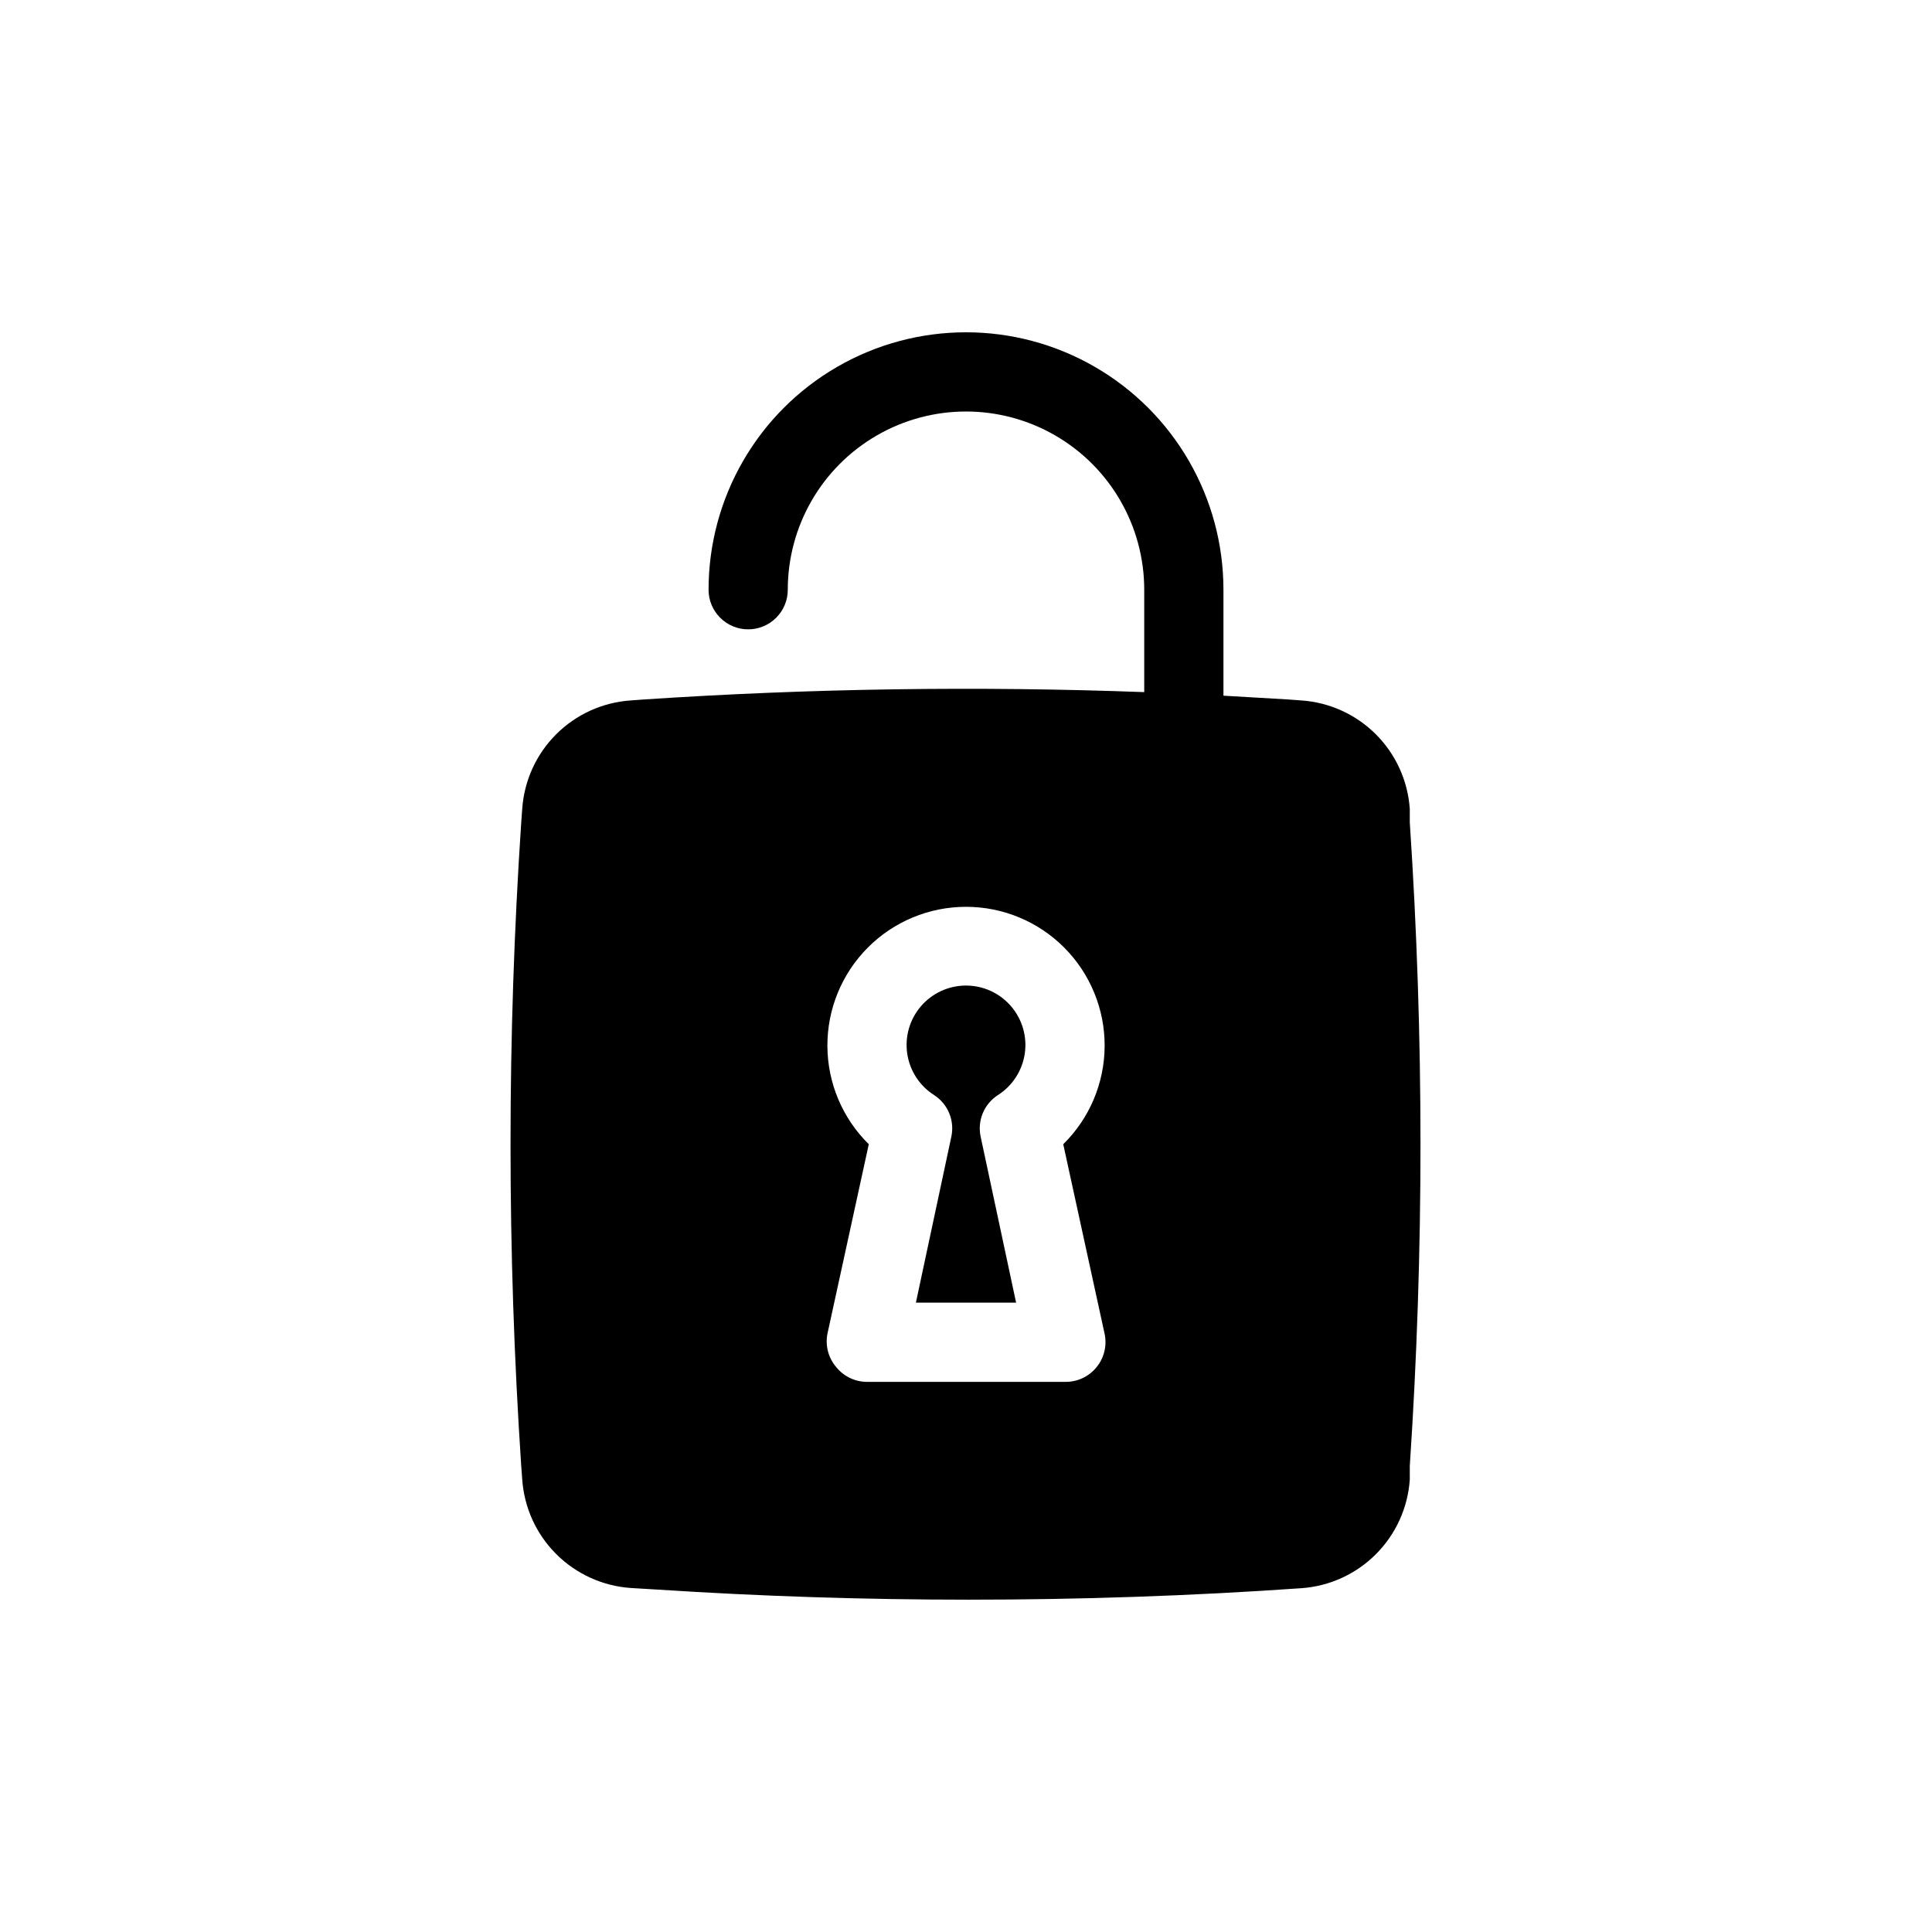 <?xml version="1.0" encoding="UTF-8"?>
<!-- Uploaded to: ICON Repo, www.iconrepo.com, Generator: ICON Repo Mixer Tools -->
<svg fill="#000000" width="800px" height="800px" version="1.1" viewBox="144 144 512 512" xmlns="http://www.w3.org/2000/svg">
 <g>
  <path d="m314.72 329.36-3.57 0.262c-7.461 0.504-14.488 3.695-19.773 8.984-5.289 5.289-8.48 12.316-8.984 19.777l-0.262 3.57v-0.004c-3.781 56.793-3.781 113.77 0 170.56l0.262 3.516c0.504 7.477 3.699 14.516 9 19.812 5.297 5.297 12.336 8.496 19.812 9l6.981 0.418c27.395 1.785 54.945 2.676 82.5 2.676 29.492 0 58.988-0.996 88.219-3.043h-0.004c7.449-0.527 14.457-3.727 19.73-9.012 5.277-5.285 8.465-12.297 8.977-19.746v-3.621c3.781-56.793 3.781-113.77 0-170.56v-3.57 0.004c-0.504-7.461-3.695-14.488-8.98-19.777-5.289-5.289-12.316-8.48-19.777-8.984l-3.57-0.262-17.055-0.996v-28.078c0-24.375-13.004-46.895-34.113-59.082-21.105-12.188-47.113-12.188-68.223 0s-34.113 34.707-34.113 59.082c0 5.797 4.699 10.496 10.496 10.496s10.496-4.699 10.496-10.496c0-16.875 9.004-32.465 23.617-40.902 14.613-8.438 32.617-8.438 47.23 0s23.617 24.027 23.617 40.902v27.133c-44.176-1.637-88.406-0.988-132.51 1.941zm122.02 168.15c0.656 3.113-0.137 6.356-2.152 8.816-2.035 2.508-5.113 3.941-8.344 3.883h-52.48c-3.156-0.004-6.144-1.43-8.133-3.883-2.09-2.426-2.961-5.672-2.363-8.816l10.969-50.277c-6.969-6.859-10.914-16.211-10.969-25.988-0.051-9.777 3.797-19.172 10.691-26.102 6.894-6.934 16.27-10.828 26.047-10.828s19.148 3.894 26.043 10.828c6.894 6.93 10.742 16.324 10.691 26.102-0.051 9.777-4 19.129-10.969 25.988z"/>
  <path d="m408.45 434.21c3.859-2.453 6.461-6.469 7.125-10.996 0.668-4.523-0.672-9.117-3.66-12.578-2.992-3.465-7.34-5.453-11.914-5.453-4.578 0-8.926 1.988-11.918 5.453-2.988 3.461-4.324 8.055-3.66 12.578 0.664 4.527 3.266 8.543 7.129 10.996 3.664 2.367 5.481 6.758 4.562 11.023l-9.391 43.977h26.555l-9.395-43.977c-0.918-4.266 0.902-8.656 4.566-11.023z"/>
 </g>
</svg>